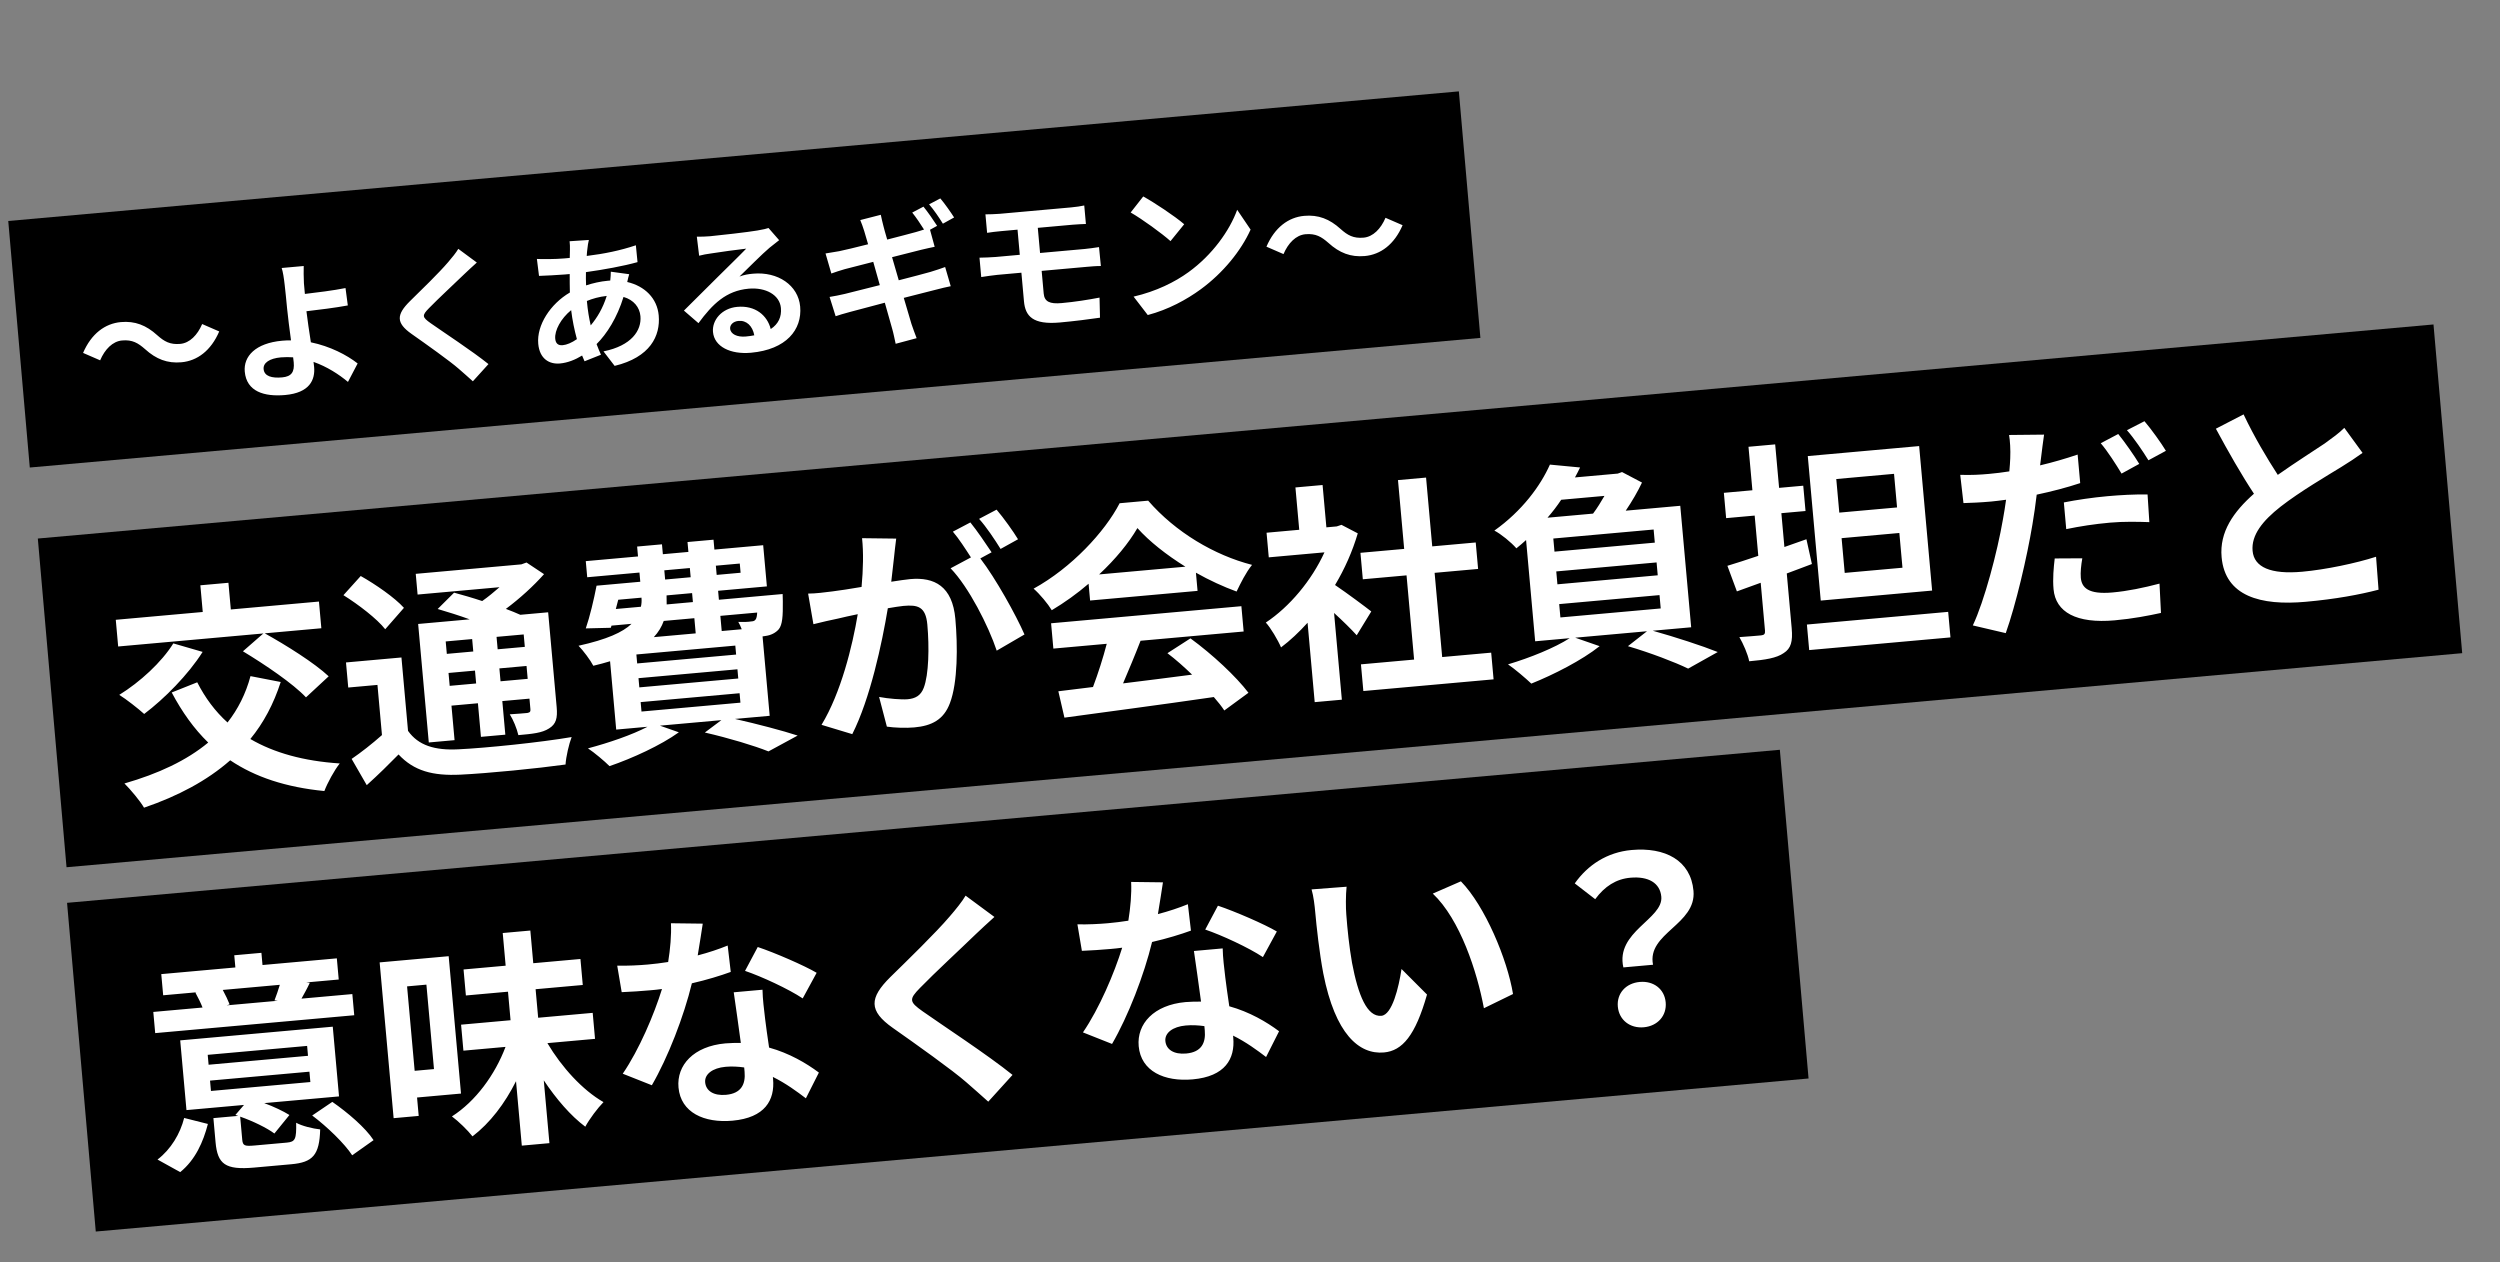 <svg width="303" height="153" viewBox="0 0 303 153" fill="none" xmlns="http://www.w3.org/2000/svg">
<rect x="0" y="0" width="303" height="153" fill="#808080" stroke="none"/>
<rect width="291.521" height="40" transform="matrix(0.996 -0.089 0.087 0.996 4.584 65.27)" fill="black"/>
<rect width="208.424" height="40" transform="matrix(0.996 -0.089 0.087 0.996 8.127 109.423)" fill="black"/>
<rect width="176.519" height="30" transform="matrix(0.996 -0.089 0.087 0.996 1 26.784)" fill="black"/>
<path d="M29.443 78.937L31.919 76.775L14.322 78.355L14.032 75.12L24.573 74.173L24.283 70.938L27.685 70.633L27.976 73.868L38.657 72.909L38.947 76.144L32.087 76.76C34.661 78.187 38.116 80.351 39.836 81.968L37.085 84.52C35.53 82.86 32.118 80.552 29.443 78.937ZM21.008 77.979L24.558 79.01C22.811 81.781 19.922 84.683 17.474 86.534C16.77 85.894 15.289 84.734 14.455 84.218C16.959 82.672 19.583 80.272 21.008 77.979ZM30.36 81.947L34.022 82.658C33.165 85.322 31.938 87.625 30.341 89.567C33.219 91.249 36.822 92.246 41.177 92.53C40.52 93.348 39.676 94.914 39.313 95.874C34.662 95.42 30.924 94.181 27.902 92.148C25.088 94.621 21.572 96.483 17.454 97.893C17.019 97.117 15.791 95.653 15.082 94.957C19.192 93.773 22.619 92.172 25.235 89.997C23.511 88.325 22.063 86.29 20.811 83.929L23.905 82.695C24.861 84.577 26.076 86.211 27.575 87.567C28.837 85.963 29.792 84.078 30.36 81.947ZM57.226 77.455L54.019 77.743L54.154 79.249L57.361 78.961L57.226 77.455ZM63.608 78.4L63.472 76.894L60.182 77.189L60.317 78.695L63.608 78.4ZM60.665 82.572L63.956 82.276L63.816 80.715L60.525 81.01L60.665 82.572ZM54.502 83.125L57.709 82.837L57.569 81.275L54.361 81.563L54.502 83.125ZM54.717 85.523L55.093 89.707L51.969 89.987L50.68 75.625L56.927 75.064C55.619 74.591 54.23 74.153 53.047 73.81L55.034 71.832C56.043 72.107 57.254 72.448 58.443 72.847C59.183 72.331 59.889 71.734 60.541 71.169L50.613 72.06L50.388 69.55L63.188 68.401L63.814 68.176L65.937 69.588C64.66 71.024 63.024 72.52 61.311 73.799C61.952 74.05 62.563 74.277 63.062 74.513L66.436 74.21L67.468 85.7C67.588 87.038 67.4 87.758 66.547 88.285C65.698 88.839 64.498 88.947 62.825 89.097C62.641 88.298 62.209 87.24 61.783 86.576C62.651 86.526 63.627 86.438 63.905 86.413C64.238 86.355 64.311 86.236 64.286 85.957L64.171 84.675L60.88 84.97L61.246 89.042L58.29 89.307L57.924 85.235L54.717 85.523ZM48.958 73.671L46.689 76.264C45.704 75.003 43.44 73.267 41.624 72.136L43.72 69.812C45.526 70.83 47.834 72.422 48.958 73.671ZM48.655 79.686L49.453 88.582C50.709 90.353 52.703 90.961 55.558 90.817C58.889 90.659 65.491 89.982 69.284 89.332C68.964 90.148 68.599 91.727 68.543 92.66C65.127 93.135 59.22 93.722 55.805 93.888C52.446 94.049 50.17 93.438 48.304 91.44C47.119 92.643 45.906 93.849 44.45 95.16L42.618 91.979C43.757 91.202 45.097 90.154 46.294 89.091L45.748 83.011L42.207 83.329L41.934 80.289L48.655 79.686ZM77.647 85.095L77.749 86.239L89.741 85.162L89.638 84.019L77.647 85.095ZM84.155 74.925L80.446 75.258C80.2 75.954 79.808 76.608 79.245 77.221L84.32 76.765L84.155 74.925ZM74.93 72.689L74.638 73.811L77.677 73.538C77.759 73.194 77.782 72.826 77.747 72.436L74.93 72.689ZM80.514 69.123L80.614 70.239L83.71 69.961L83.609 68.845L80.514 69.123ZM89.661 68.302L86.761 68.562L86.861 69.678L89.761 69.417L89.661 68.302ZM83.98 72.972L83.882 71.885L80.787 72.163C80.791 72.528 80.796 72.893 80.801 73.258L83.98 72.972ZM91.769 74.241L87.307 74.642L87.472 76.482L89.898 76.264C89.784 75.937 89.615 75.615 89.481 75.374C90.13 75.4 90.718 75.376 91.022 75.32C91.273 75.298 91.441 75.283 91.59 75.072C91.689 74.923 91.75 74.665 91.769 74.241ZM89.218 79.334L89.12 78.246L77.128 79.323L77.226 80.41L89.218 79.334ZM89.478 82.234L89.378 81.118L77.386 82.195L77.486 83.311L89.478 82.234ZM93.286 86.756L89.075 87.134C91.829 87.758 94.853 88.555 96.677 89.15L93.139 91.07C91.418 90.381 88.413 89.47 85.427 88.782L87.429 87.281L79.983 87.95L82.276 88.756C80.085 90.33 76.655 91.903 73.873 92.856C73.286 92.262 72.01 91.196 71.262 90.701C73.816 90.022 76.598 89.069 78.477 88.085L74.684 88.426L73.941 80.143C73.312 80.34 72.653 80.511 71.91 80.691C71.568 80.019 70.675 78.834 70.118 78.265C73.536 77.508 75.481 76.631 76.542 75.608L74.116 75.826L74.027 76.087L70.997 76.162C71.488 74.741 71.977 72.672 72.303 70.985L77.602 70.509L77.502 69.393L71.171 69.962L70.996 68.01L77.327 67.441L77.219 66.242L80.231 65.972L80.339 67.171L83.434 66.893L83.327 65.694L86.478 65.411L86.585 66.61L92.498 66.079L92.946 71.071L87.034 71.602L87.131 72.69L94.856 71.996C94.856 71.996 94.879 72.556 94.878 72.866C94.901 74.691 94.824 75.71 94.395 76.254C94.014 76.71 93.421 76.988 92.838 77.069C92.726 77.079 92.589 77.119 92.422 77.134L93.286 86.756ZM123.385 65.359L121.27 66.532C120.579 65.414 119.539 63.849 118.665 62.887L120.786 61.769C121.634 62.761 122.823 64.425 123.385 65.359ZM104.482 65.228L108.619 65.279C108.517 66.019 108.427 66.898 108.35 67.608C108.258 68.46 108.125 69.484 108.02 70.505C108.935 70.367 109.767 70.236 110.324 70.186C113.253 69.923 115.434 71.048 115.789 75.008C116.082 78.271 116.088 82.713 115.132 85.216C114.384 87.223 112.933 87.972 110.814 88.162C109.782 88.255 108.428 88.207 107.488 88.067L106.546 84.469C107.634 84.68 109.276 84.814 110.001 84.749C110.922 84.666 111.594 84.325 111.957 83.365C112.573 81.763 112.64 78.44 112.394 75.707C112.197 73.504 111.221 73.282 109.492 73.437C109.046 73.477 108.381 73.593 107.605 73.719C106.893 78 105.469 84.678 103.296 88.977L99.569 87.85C101.921 83.984 103.321 78.292 103.959 74.44C102.993 74.639 102.139 74.828 101.616 74.96C100.843 75.113 99.438 75.436 98.586 75.653L97.944 71.944C98.955 71.937 99.871 71.799 100.872 71.681C101.734 71.575 103.037 71.374 104.422 71.137C104.622 68.983 104.665 66.955 104.482 65.228ZM120.182 66.939L118.814 67.681C120.66 70.073 123.141 74.545 124.168 76.899L120.802 78.86C119.801 75.857 117.411 71.152 115.211 68.876L117.679 67.558C117.026 66.548 116.209 65.272 115.487 64.437L117.608 63.319C118.397 64.288 119.531 65.958 120.182 66.939ZM133.214 69.621L143.671 68.682C141.379 67.257 139.292 65.617 137.854 64.003C136.807 65.812 135.185 67.785 133.214 69.621ZM132.12 72.783L131.937 70.748C130.554 71.94 129.022 73.033 127.474 73.959C127.011 73.186 126.034 72.008 125.272 71.346C129.853 68.826 133.904 64.471 135.7 60.992L139.158 60.681C142.482 64.516 147.202 67.297 151.748 68.463C150.989 69.403 150.372 70.667 149.874 71.695C148.275 71.108 146.575 70.333 144.946 69.411L145.144 71.614L132.12 72.783ZM127.667 78.609L127.392 75.541L150.455 73.471L150.73 76.538L138.236 77.66C137.575 79.378 136.81 81.189 136.114 82.826C138.784 82.502 141.646 82.133 144.481 81.766C143.526 80.84 142.488 79.921 141.492 79.167L144.283 77.37C146.96 79.323 149.814 81.99 151.313 83.964L148.385 86.11C148.058 85.606 147.615 85.055 147.114 84.481C140.593 85.432 133.73 86.33 129.009 86.978L128.272 83.783L132.471 83.266C133.083 81.637 133.699 79.726 134.137 78.028L127.667 78.609ZM166.199 74.109L164.434 76.995C163.778 76.266 162.73 75.236 161.689 74.289L162.633 84.803L159.342 85.099L158.478 75.477C157.455 76.609 156.367 77.635 155.261 78.465C154.902 77.597 153.976 76.05 153.416 75.454C156.308 73.535 158.973 70.344 160.524 66.944L153.775 67.55L153.507 64.566L157.467 64.21L157.006 59.079L160.297 58.784L160.758 63.915L162.013 63.802L162.586 63.61L164.562 64.642C163.916 66.836 162.98 68.945 161.807 70.905C163.243 71.873 165.563 73.604 166.199 74.109ZM174.792 79.635L180.732 79.102L181.022 82.337L165.238 83.754L164.947 80.519L171.389 79.941L170.473 69.734L165.174 70.209L164.886 67.002L170.185 66.527L169.436 58.188L172.839 57.883L173.587 66.221L178.858 65.748L179.146 68.955L173.875 69.428L174.792 79.635ZM188.974 73.217L189.12 74.835L201.279 73.743L201.134 72.126L188.974 73.217ZM194.46 60.102L189.217 60.573C188.722 61.32 188.168 62.045 187.556 62.746L193.078 62.25C193.581 61.587 194.046 60.814 194.46 60.102ZM200.563 65.767L200.42 64.178L188.261 65.269L188.404 66.859L200.563 65.767ZM200.918 69.727L200.778 68.166L188.619 69.257L188.759 70.819L200.918 69.727ZM204.97 76.026L200.312 76.444C203.11 77.233 206.296 78.269 208.191 79.026L204.604 81.035C202.988 80.252 200.076 79.136 197.304 78.317L199.615 76.507L190.914 77.288L193.874 78.316C191.722 80.027 188.308 81.767 185.595 82.854C184.949 82.237 183.579 81.067 182.771 80.521C185.454 79.718 188.411 78.525 190.245 77.348L186.062 77.724L184.96 65.453C184.597 65.795 184.204 66.111 183.785 66.458C183.157 65.727 181.914 64.715 181.118 64.308C184.475 61.926 186.704 58.887 187.85 56.31L191.508 56.657C191.32 57.067 191.101 57.452 190.885 57.865L196.073 57.399L196.59 57.212L199.009 58.485C198.514 59.542 197.808 60.758 197.038 61.895L203.648 61.302L204.97 76.026ZM229.923 61.501L229.557 57.429L222.557 58.058L222.923 62.129L229.923 61.501ZM230.579 68.808L230.201 64.597L223.201 65.225L223.579 69.436L230.579 68.808ZM232.601 54.064L234.173 71.577L220.675 72.789L219.103 55.276L232.601 54.064ZM218.939 65.355L219.603 68.359C218.596 68.731 217.592 69.13 216.557 69.504L217.153 76.141C217.298 77.759 217.064 78.595 216.186 79.152C215.313 79.764 213.954 79.971 212.002 80.146C211.841 79.289 211.277 78.018 210.812 77.217C211.902 77.147 213.073 77.042 213.436 77.009C213.826 76.974 213.953 76.822 213.918 76.432L213.397 70.631L210.511 71.677L209.361 68.576C210.429 68.255 211.74 67.828 213.104 67.368L212.666 62.488L209.208 62.798L208.932 59.731L212.391 59.42L211.917 54.15L215.152 53.859L215.626 59.13L218.554 58.867L218.829 61.935L215.901 62.197L216.269 66.297L218.939 65.355ZM218.996 75.695L236.119 74.158L236.397 77.253L219.274 78.79L218.996 75.695ZM259.277 56.223L257.133 57.4C256.473 56.306 255.458 54.711 254.61 53.718L256.73 52.6C257.52 53.569 258.682 55.236 259.277 56.223ZM250.428 64.13L250.138 60.895C251.656 60.59 253.626 60.301 255.411 60.14C256.973 60 258.651 59.906 260.284 59.928L260.501 63.282C259.119 63.237 257.4 63.195 255.727 63.345C253.803 63.518 252.14 63.78 250.428 64.13ZM251.81 55.094L252.12 58.552C250.51 59.09 248.669 59.565 246.848 59.953C246.702 61.147 246.534 62.399 246.33 63.57C245.674 67.537 244.311 73.338 243.098 76.736L239.106 75.801C240.501 72.865 242.075 66.904 242.758 62.935C242.886 62.164 243.039 61.364 243.136 60.568C242.497 60.653 241.886 60.736 241.329 60.786C239.99 60.906 238.953 60.943 237.972 60.975L237.58 57.552C239.018 57.592 239.941 57.537 241.084 57.435C241.893 57.362 242.699 57.262 243.531 57.131C243.59 56.535 243.623 55.97 243.641 55.546C243.688 54.502 243.616 53.384 243.5 52.72L247.741 52.676C247.616 53.475 247.475 54.724 247.391 55.35L247.26 56.402C248.802 56.039 250.336 55.592 251.81 55.094ZM249.032 67.685L252.376 67.666C252.226 68.495 252.138 69.402 252.193 70.016C252.301 71.215 253.081 72.073 256.037 71.807C257.878 71.642 259.782 71.246 261.732 70.734L261.91 74.288C260.366 74.623 258.515 74.986 256.312 75.184C251.655 75.602 249.139 74.198 248.889 71.409C248.774 70.126 248.904 68.765 249.032 67.685ZM257.785 52.14L259.908 51.05C260.757 52.042 261.946 53.706 262.508 54.64L260.39 55.786C259.699 54.667 258.661 53.13 257.785 52.14ZM284.13 51.855L286.342 54.89C285.55 55.467 284.7 56.021 283.741 56.613C282.09 57.633 278.777 59.561 276.412 61.404C274.233 63.117 272.842 64.845 273.015 66.769C273.192 68.749 275.212 69.636 279.032 69.293C281.877 69.038 285.574 68.256 287.978 67.478L288.28 71.471C285.973 72.072 283.069 72.613 279.472 72.936C273.978 73.43 269.685 72.269 269.259 67.528C268.984 64.46 270.705 62.029 273.179 59.839C271.684 57.583 270.082 54.775 268.564 51.96L271.923 50.224C273.24 53.002 274.761 55.536 276.067 57.555C278.208 56.042 280.496 54.599 281.742 53.757C282.719 53.05 283.485 52.504 284.13 51.855ZM33.915 119.359L26.999 119.98C27.335 120.596 27.649 121.271 27.831 121.732L27.476 121.849L33.667 121.293L33.269 121.244C33.473 120.692 33.745 119.965 33.915 119.359ZM42.703 120.482L42.933 123.047L18.81 125.213L18.58 122.647L24.548 122.112C24.328 121.541 23.986 120.869 23.683 120.306L23.82 120.265L19.776 120.628L19.546 118.063L28.526 117.256L28.393 115.778L31.684 115.483L31.816 116.961L40.824 116.152L41.054 118.718L37.122 119.071L37.548 119.117C37.195 119.88 36.829 120.503 36.539 121.035L42.703 120.482ZM21.841 142.061L19.09 140.537C20.721 139.295 21.843 137.395 22.32 135.496L25.196 136.222C24.633 138.409 23.675 140.575 21.841 142.061ZM25.456 130.97L25.568 132.225L37.616 131.143L37.503 129.888L25.456 130.97ZM25.175 127.846L25.283 129.046L37.33 127.964L37.223 126.765L25.175 127.846ZM30.912 138.829L34.761 138.484C35.792 138.391 35.932 138.069 35.894 136.077C36.575 136.466 37.926 136.794 38.806 136.884C38.721 140.012 37.899 140.873 35.305 141.106L30.815 141.509C27.301 141.824 26.364 141.093 26.126 138.444L25.864 135.516L28.875 135.245L28.528 135.136L29.572 133.918L22.6 134.544L21.841 126.093L40.331 124.434L41.089 132.884L32.026 133.697C33.189 134.127 34.334 134.671 35.079 135.138L33.256 137.382C32.352 136.704 30.647 135.873 29.109 135.337L29.359 138.125C29.427 138.878 29.657 138.942 30.912 138.829ZM37.839 135.199L40.277 133.547C42.106 134.816 44.297 136.672 45.276 138.186L42.686 140.021C41.772 138.613 39.678 136.581 37.839 135.199ZM51.681 119.338L49.338 119.549L50.257 129.783L52.599 129.573L51.681 119.338ZM55.874 132.54L50.547 133.018L50.747 135.249L47.708 135.522L46.013 116.642L54.379 115.891L55.874 132.54ZM72.118 125.909L66.345 126.427C68.068 129.337 70.595 132.118 73.144 133.576C72.448 134.285 71.443 135.612 70.937 136.557C69.159 135.227 67.433 133.217 65.906 130.937L66.59 138.55L63.243 138.851L62.542 131.042C61.183 133.75 59.398 136.103 57.267 137.728C56.695 136.993 55.556 135.886 54.773 135.31C57.645 133.478 59.998 130.258 61.27 126.883L56.166 127.341L55.883 124.19L61.879 123.652L61.569 120.194L56.465 120.652L56.182 117.5L61.286 117.042L60.93 113.082L64.277 112.782L64.632 116.742L70.349 116.229L70.632 119.38L64.915 119.893L65.225 123.351L71.835 122.758L72.118 125.909ZM98.978 117.903L97.288 121.007C95.584 119.867 92.269 118.337 90.298 117.671L91.838 114.777C93.895 115.464 97.493 117.025 98.978 117.903ZM88.195 114.598L88.567 117.798C87.342 118.245 85.673 118.761 83.855 119.177C82.892 123.171 80.952 128.18 79.004 131.532L75.477 130.134C77.465 127.228 79.275 122.961 80.234 119.867C79.763 119.938 79.288 119.98 78.814 120.023C77.671 120.126 76.553 120.198 75.349 120.25L74.807 117.037C76.019 117.069 77.502 116.992 78.506 116.902C79.315 116.829 80.149 116.726 80.981 116.595C81.233 115.027 81.39 113.326 81.318 111.898L85.174 111.946C85.031 112.858 84.821 114.283 84.563 115.796C85.882 115.453 87.137 115.031 88.195 114.598ZM90.244 129.904L90.196 129.375C89.456 129.272 88.721 129.226 87.94 129.296C86.35 129.439 85.379 130.201 85.466 131.177C85.559 132.209 86.486 132.828 87.992 132.693C89.861 132.525 90.376 131.383 90.244 129.904ZM88.929 120.267L92.415 119.954C92.436 121.133 92.595 122.272 92.733 123.496C92.831 124.275 93.007 125.608 93.213 126.967C95.664 127.647 97.741 128.866 99.248 129.996L97.673 133.117C96.617 132.312 95.261 131.309 93.673 130.524L93.695 130.775C93.926 133.341 92.712 135.474 88.779 135.827C85.349 136.135 82.506 134.844 82.234 131.804C81.991 129.099 84.062 126.805 87.91 126.459C88.552 126.402 89.198 126.4 89.789 126.403C89.52 124.347 89.163 121.933 88.929 120.267ZM117.03 108.552L120.523 111.134C119.716 111.853 118.86 112.661 118.264 113.22C116.609 114.831 113.209 117.975 111.511 119.73C110.146 121.118 110.201 121.422 111.822 122.57C114.044 124.141 119.748 127.874 122.719 130.278L119.777 133.522C118.919 132.728 117.977 131.941 117.121 131.174C115.472 129.72 110.938 126.5 108.208 124.581C105.267 122.512 105.352 120.958 107.908 118.423C109.897 116.473 113.415 113.065 115.118 111.057C115.831 110.234 116.641 109.233 117.03 108.552ZM154.753 112.896L153.064 116C151.359 114.86 148.045 113.33 146.074 112.663L147.613 109.77C149.671 110.457 153.269 112.017 154.753 112.896ZM143.971 109.591L144.342 112.791C143.117 113.238 141.449 113.753 139.631 114.169C138.668 118.164 136.728 123.173 134.78 126.525L131.253 125.126C133.241 122.221 135.051 117.954 136.01 114.86C135.538 114.93 135.064 114.973 134.59 115.016C133.447 115.118 132.329 115.19 131.124 115.242L130.583 112.03C131.795 112.062 133.278 111.985 134.282 111.895C135.09 111.822 135.925 111.719 136.756 111.588C137.009 110.019 137.166 108.318 137.094 106.891L140.949 106.939C140.806 107.851 140.597 109.275 140.339 110.789C141.658 110.445 142.913 110.023 143.971 109.591ZM146.019 124.897L145.972 124.367C145.232 124.265 144.497 124.219 143.716 124.289C142.126 124.431 141.154 125.193 141.242 126.169C141.335 127.201 142.262 127.821 143.768 127.686C145.636 127.518 146.152 126.375 146.019 124.897ZM144.704 115.26L148.19 114.947C148.212 116.126 148.37 117.264 148.508 118.489C148.606 119.267 148.782 120.601 148.989 121.96C151.439 122.64 153.517 123.859 155.024 124.988L153.448 128.11C152.392 127.305 151.037 126.302 149.449 125.517L149.471 125.768C149.701 128.334 148.487 130.467 144.555 130.82C141.125 131.128 138.282 129.837 138.009 126.797C137.766 124.092 139.837 121.798 143.686 121.452C144.327 121.394 144.974 121.393 145.565 121.396C145.296 119.34 144.938 116.926 144.704 115.26ZM163.206 107.471C163.098 108.464 163.104 110.094 163.172 110.847C163.304 112.635 163.52 114.724 163.865 116.689C164.613 120.642 165.693 123.272 167.422 123.116C168.733 122.999 169.53 119.666 169.864 117.443L172.954 120.539C171.544 125.501 169.967 127.358 167.736 127.558C164.724 127.828 161.83 125.333 160.383 117.985C159.904 115.47 159.56 112.268 159.408 110.567C159.338 109.786 159.205 108.617 158.962 107.795L163.206 107.471ZM177.063 106.817C179.972 109.789 182.69 116.264 183.378 120.475L179.85 122.197C179.033 117.801 176.972 111.436 173.654 108.304L177.063 106.817ZM196.751 117.25C195.772 112.925 201.594 111.39 201.351 108.685C201.201 107.011 199.777 106.183 197.602 106.379C195.873 106.534 194.491 107.417 193.338 108.982L190.861 107.068C192.432 104.847 194.766 103.288 197.75 103.02C201.794 102.657 204.918 104.26 205.251 107.969C205.619 112.069 199.582 113.089 200.348 116.927L196.751 117.25ZM196.081 122.005C195.936 120.388 197.063 119.162 198.736 119.012C200.41 118.862 201.737 119.867 201.882 121.485C202.027 123.102 200.903 124.356 199.23 124.506C197.556 124.656 196.227 123.623 196.081 122.005Z" fill="white"/>
<path d="M21.99 43.908C20.287 44.061 18.92 43.533 17.582 42.316C16.739 41.578 16.05 41.152 14.795 41.265C13.648 41.368 12.705 42.338 12.138 43.672L10.069 42.773C11.071 40.442 12.731 39.209 14.649 39.037C16.352 38.884 17.719 39.412 19.057 40.629C19.902 41.384 20.607 41.791 21.844 41.68C22.992 41.577 23.935 40.607 24.502 39.273L26.57 40.171C25.569 42.502 23.909 43.736 21.99 43.908ZM35.599 43.915C35.585 43.754 35.566 43.538 35.527 43.307C35.054 43.277 34.547 43.269 34.045 43.313C32.665 43.438 31.882 43.978 31.95 44.731C32.029 45.609 32.954 45.851 34.191 45.74C35.338 45.637 35.704 45.08 35.599 43.915ZM43.346 44.051L42.174 46.289C41.08 45.375 39.64 44.438 37.998 43.862C38.037 44.094 38.055 44.291 38.071 44.47C38.211 46.03 37.539 47.608 34.563 47.876C32.035 48.102 29.882 47.464 29.665 45.044C29.499 43.198 30.945 41.586 34.207 41.293C34.566 41.261 34.926 41.246 35.27 41.252C35.092 39.876 34.884 38.359 34.8 37.426C34.703 36.351 34.59 35.295 34.505 34.543C34.408 33.666 34.287 32.918 34.139 32.48L36.81 32.24C36.785 32.766 36.809 33.632 36.836 34.334C36.871 34.728 36.911 35.177 36.952 35.625C38.347 35.464 40.42 35.205 41.876 34.912L42.155 37.019C40.68 37.296 38.571 37.558 37.14 37.722C37.272 38.795 37.469 40.187 37.677 41.487C39.997 41.966 42.024 43.013 43.346 44.051ZM55.545 30.16L57.791 31.82C57.272 32.282 56.722 32.802 56.339 33.161C55.275 34.197 53.089 36.218 51.998 37.346C51.12 38.239 51.156 38.434 52.198 39.172C53.626 40.182 57.293 42.582 59.203 44.127L57.312 46.213C56.76 45.702 56.154 45.196 55.604 44.703C54.544 43.768 51.629 41.699 49.874 40.465C47.983 39.135 48.038 38.136 49.681 36.506C50.96 35.253 53.221 33.062 54.316 31.771C54.775 31.242 55.296 30.599 55.545 30.16ZM71.131 36.478L71.134 36.514C71.232 37.608 71.391 38.569 71.595 39.437C72.378 38.499 73.071 37.352 73.534 35.865C72.603 35.966 71.793 36.202 71.131 36.478ZM68.196 41.838C68.698 41.793 69.29 41.541 69.92 41.105C69.623 40.011 69.37 38.805 69.224 37.589C67.978 38.605 67.204 40.047 67.294 41.051C67.344 41.607 67.623 41.889 68.196 41.838ZM74.029 32.929L76.261 33.234C76.189 33.44 76.098 33.827 76.021 34.178C78.144 34.674 79.649 36.147 79.836 38.227C80.06 40.719 78.792 43.308 74.494 44.345L73.143 42.587C76.533 41.903 77.777 40.056 77.621 38.317C77.525 37.242 76.812 36.348 75.569 35.989C74.8 38.498 73.549 40.472 72.305 41.704C72.472 42.159 72.654 42.576 72.836 42.994L70.847 43.787C70.756 43.578 70.644 43.335 70.55 43.091C69.728 43.598 68.803 43.97 67.871 44.054C66.562 44.171 65.398 43.481 65.235 41.67C65.033 39.411 66.699 36.84 69.069 35.452C69.055 34.695 69.041 33.937 69.048 33.213L68.475 33.265C67.543 33.348 66.156 33.401 65.328 33.439L65.071 31.384C65.706 31.417 67.279 31.42 68.373 31.322L69.054 31.261L69.076 30.301C69.083 29.975 69.08 29.542 69.035 29.238L71.37 29.083C71.277 29.453 71.234 29.782 71.205 30.056C71.159 30.349 71.134 30.677 71.111 31.022C73.256 30.757 75.155 30.37 77.067 29.728L77.268 31.77C75.558 32.249 73.193 32.678 71.016 32.982C71.009 33.507 71.003 34.05 71.033 34.589C71.858 34.316 72.779 34.107 73.658 34.028L73.963 34.001C74.002 33.636 74.034 33.181 74.029 32.929ZM90.385 40.786C90.761 40.752 91.1 40.703 91.42 40.639C91.209 39.501 90.478 38.807 89.51 38.894C88.847 38.954 88.452 39.387 88.492 39.835C88.552 40.498 89.345 40.879 90.385 40.786ZM93.144 27.634L94.433 29.109C94.027 29.416 93.639 29.723 93.269 30.027C92.378 30.775 90.655 32.52 89.624 33.517C90.201 33.302 90.7 33.221 91.274 33.17C94.285 32.899 96.749 34.576 96.981 37.157C97.232 39.954 95.298 42.369 91.013 42.753C88.539 42.975 86.573 42.014 86.414 40.239C86.285 38.804 87.475 37.36 89.358 37.191C91.545 36.995 92.992 38.22 93.412 39.881C94.334 39.275 94.744 38.407 94.647 37.331C94.504 35.735 92.794 34.804 90.732 34.989C88.007 35.234 86.363 36.846 84.655 39.168L82.892 37.645C84.055 36.511 86.026 34.508 87.007 33.553C87.919 32.64 89.632 30.986 90.441 30.136C89.528 30.236 87.1 30.562 86.174 30.718C85.692 30.779 85.141 30.883 84.735 30.992L84.455 28.686C84.962 28.694 85.575 28.675 86.077 28.63C87.009 28.547 90.802 28.116 91.798 27.936C92.528 27.816 92.934 27.707 93.144 27.634ZM115.638 26.356L114.278 27.111C113.834 26.391 113.167 25.403 112.604 24.767L113.967 24.048C114.512 24.686 115.259 25.757 115.638 26.356ZM108.118 31.17L108.93 33.97C110.519 33.556 111.968 33.191 112.761 32.958C113.447 32.752 114.096 32.531 114.551 32.363L115.229 34.688C114.766 34.766 114.043 34.957 113.371 35.126C112.523 35.346 111.092 35.71 109.537 36.102C109.954 37.529 110.315 38.725 110.472 39.272C110.646 39.798 110.883 40.428 111.096 40.987L108.555 41.667C108.405 41.011 108.297 40.407 108.141 39.878C108.006 39.385 107.662 38.168 107.24 36.688C105.439 37.157 103.779 37.595 103.021 37.808C102.263 38.021 101.663 38.183 101.279 38.326L100.545 35.988C101.027 35.927 101.824 35.747 102.392 35.623C103.205 35.424 104.848 35.005 106.633 34.556L105.838 31.736C104.283 32.128 102.923 32.485 102.375 32.625C101.759 32.807 101.285 32.958 100.76 33.15L100.054 30.719C100.624 30.631 101.159 30.547 101.71 30.444C102.331 30.316 103.693 29.994 105.213 29.605C105.002 28.865 104.823 28.285 104.744 28.003C104.589 27.492 104.425 27.073 104.263 26.672L106.753 26.033C106.839 26.387 106.948 26.991 107.076 27.414C107.135 27.662 107.295 28.244 107.529 29.036C109.012 28.649 110.356 28.312 110.99 28.129C111.308 28.046 111.658 27.924 111.992 27.822C111.571 27.155 111.028 26.336 110.561 25.764L111.924 25.045C112.432 25.668 113.178 26.739 113.579 27.372L112.718 27.847L113.282 29.911C112.891 29.982 112.184 30.154 111.652 30.274L108.118 31.17ZM126.249 32.831L126.496 35.574C126.584 36.56 127.226 36.864 128.66 36.735C130.274 36.59 131.842 36.341 133.263 36.069L133.319 38.504C132.16 38.68 130.141 38.934 128.455 39.085C125.175 39.379 124.266 38.322 124.104 36.512L123.793 33.051L120.871 33.314C120.369 33.359 119.46 33.495 118.925 33.579L118.714 31.23C119.219 31.221 120.121 31.195 120.676 31.145L123.599 30.882L123.325 27.834L121.371 28.01C120.725 28.068 120.153 28.137 119.637 28.22L119.435 25.979C119.959 25.968 120.537 25.97 121.182 25.912L129.806 25.138C130.415 25.084 131.004 24.994 131.411 24.904L131.612 27.145C131.145 27.169 130.639 27.178 129.994 27.236L125.781 27.614L126.055 30.662L131.469 30.176C131.845 30.142 132.739 30.026 133.201 29.948L133.425 32.241C132.919 32.232 132.112 32.305 131.717 32.34L126.249 32.831ZM138.56 23.81C139.891 24.54 142.389 26.195 143.525 27.178L141.865 29.224C140.843 28.304 138.427 26.551 137.036 25.754L138.56 23.81ZM137.391 35.951C140.152 35.306 142.401 34.182 144.047 32.986C146.932 30.902 149.034 27.948 149.946 25.427L151.572 27.829C150.426 30.371 148.264 33.059 145.534 35.058C143.821 36.314 141.599 37.525 139.109 38.183L137.391 35.951ZM165.413 31.032C163.71 31.185 162.344 30.657 161.005 29.44C160.162 28.702 159.473 28.276 158.218 28.389C157.071 28.492 156.128 29.462 155.561 30.796L153.492 29.897C154.494 27.567 156.154 26.333 158.072 26.161C159.776 26.008 161.142 26.536 162.48 27.753C163.325 28.509 164.031 28.915 165.268 28.804C166.415 28.701 167.358 27.731 167.925 26.397L169.994 27.295C168.992 29.626 167.332 30.86 165.413 31.032Z" fill="white"/>
</svg>
